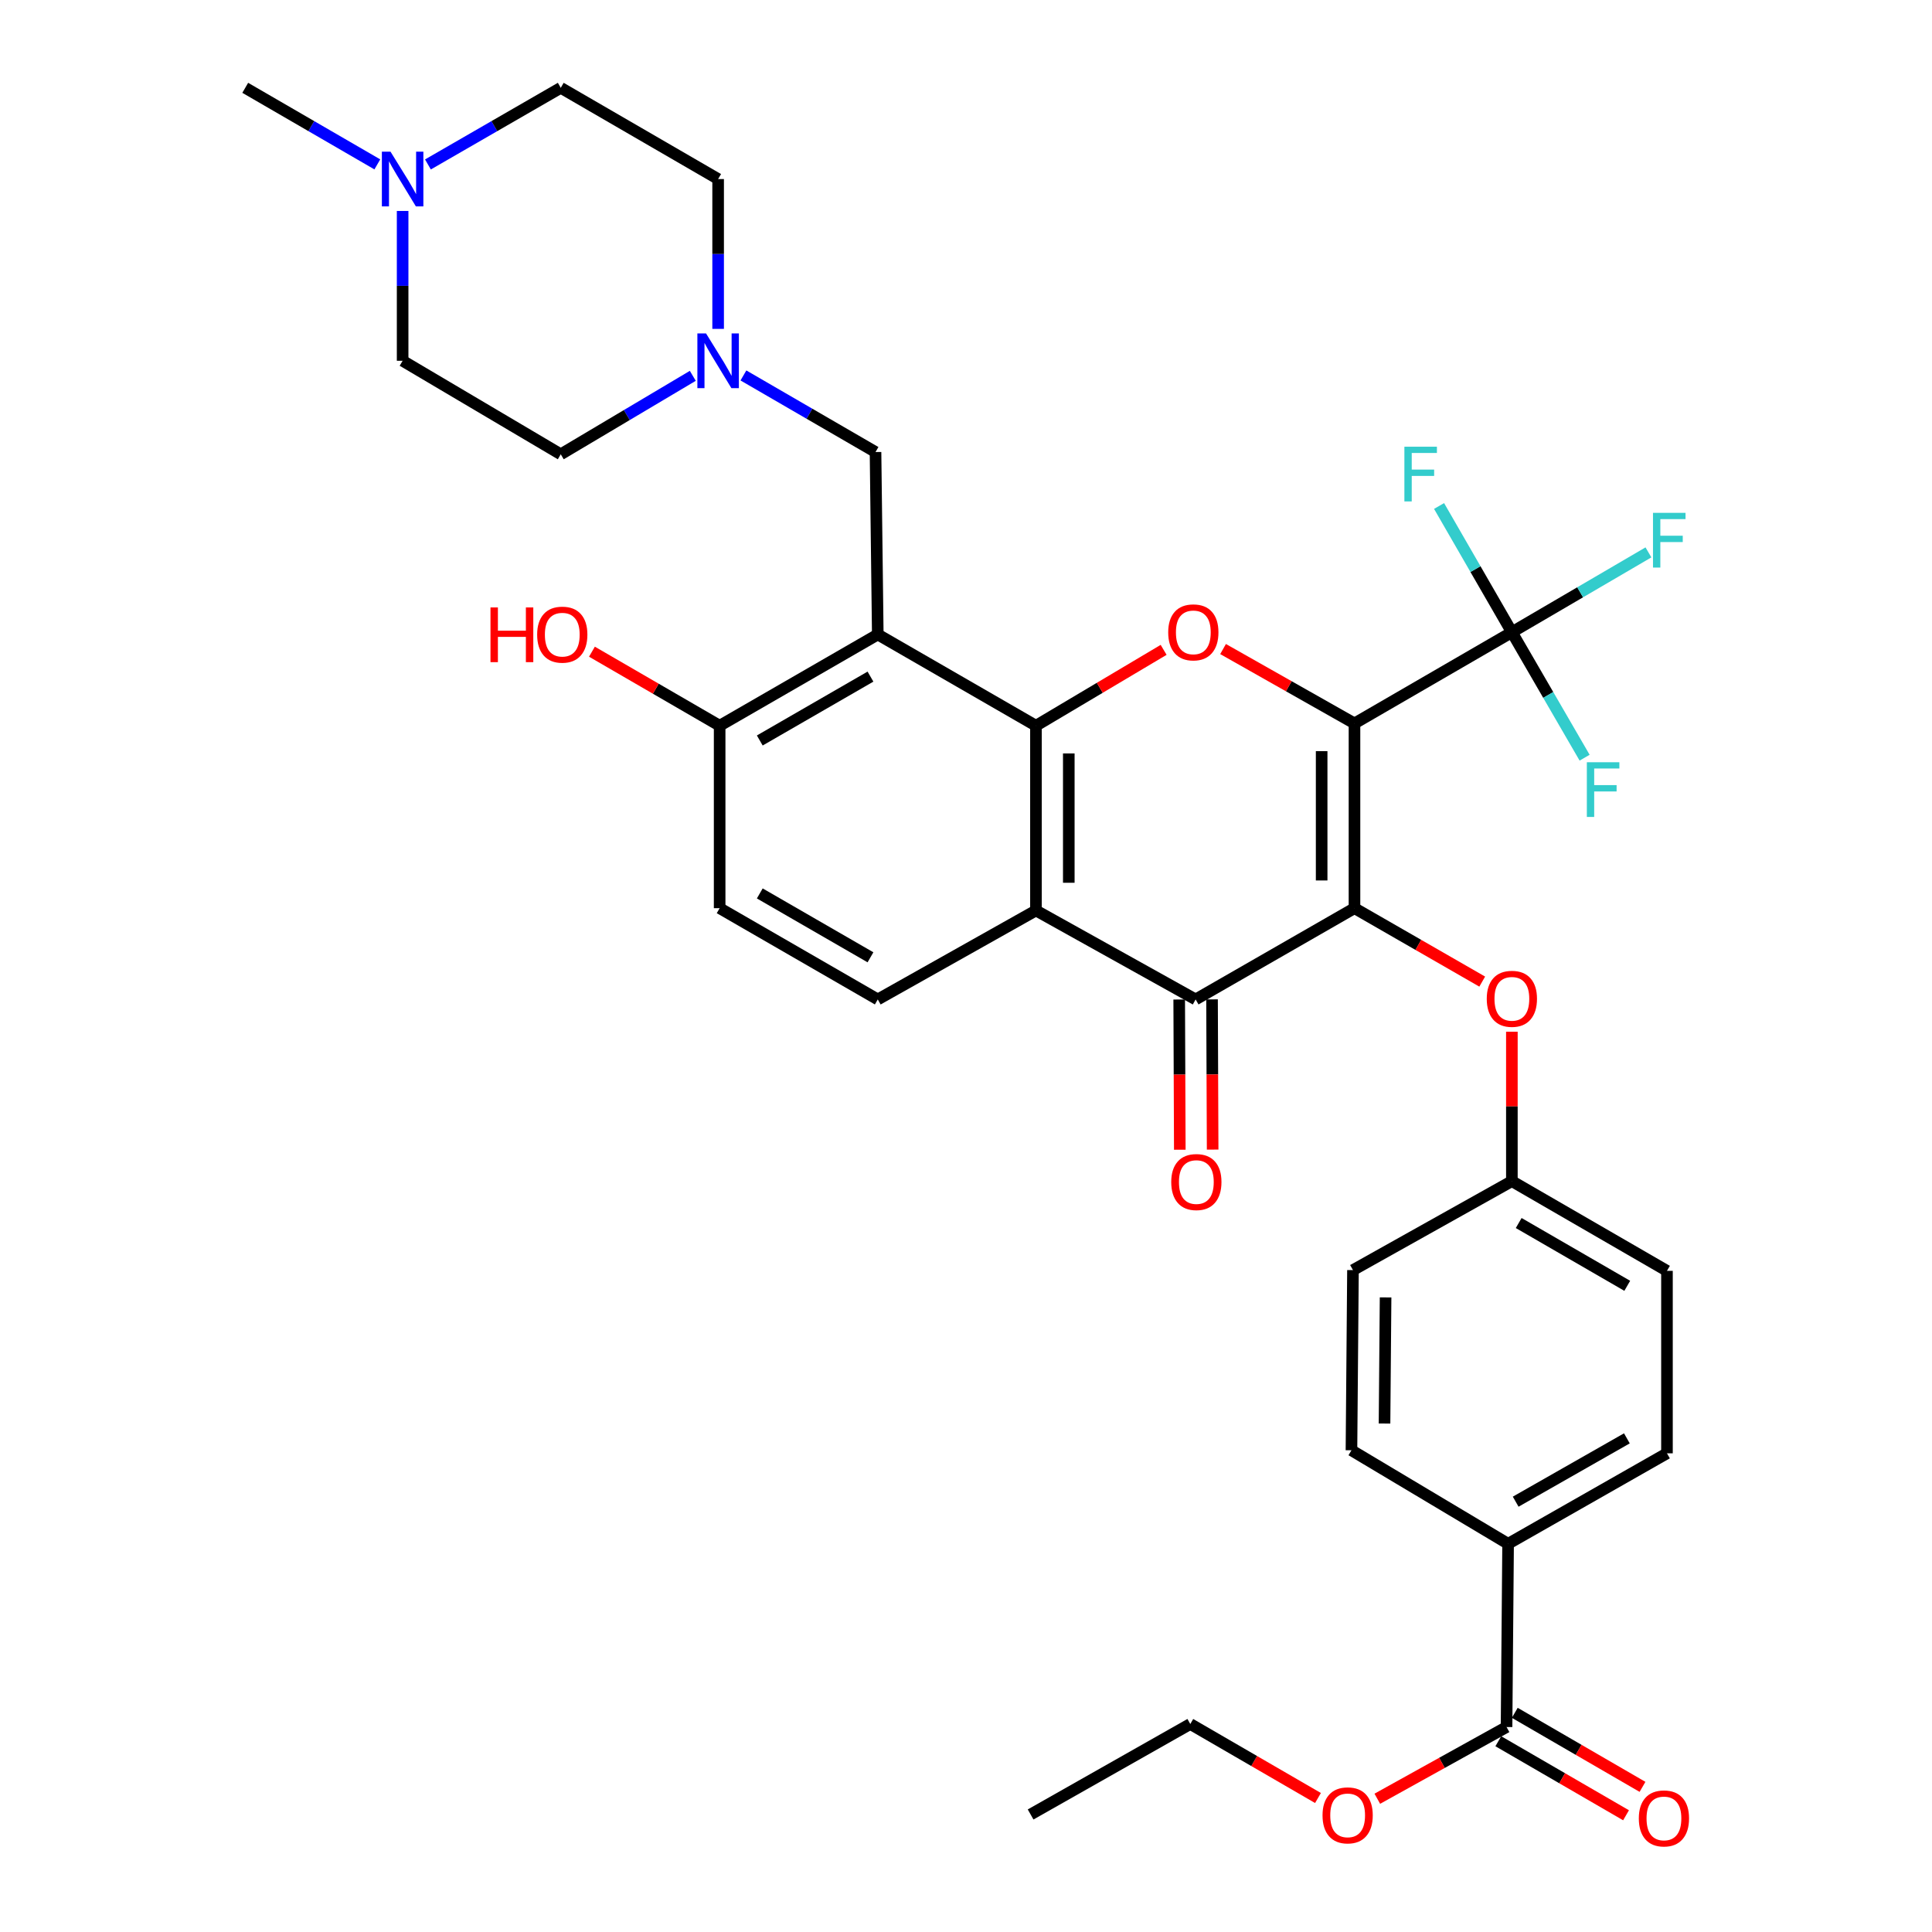 <?xml version='1.0' encoding='iso-8859-1'?>
<svg version='1.1' baseProfile='full'
              xmlns='http://www.w3.org/2000/svg'
                      xmlns:rdkit='http://www.rdkit.org/xml'
                      xmlns:xlink='http://www.w3.org/1999/xlink'
                  xml:space='preserve'
width='1000px' height='1000px' viewBox='0 0 1000 1000'>
<!-- END OF HEADER -->
<rect style='opacity:1.0;fill:#FFFFFF;stroke:none' width='1000' height='1000' x='0' y='0'> </rect>
<path class='bond-0' d='M 701.08,374.444 L 701.08,470.072' style='fill:none;fill-rule:evenodd;stroke:#000000;stroke-width:6px;stroke-linecap:butt;stroke-linejoin:miter;stroke-opacity:1' />
<path class='bond-0' d='M 684.083,388.789 L 684.083,455.728' style='fill:none;fill-rule:evenodd;stroke:#000000;stroke-width:6px;stroke-linecap:butt;stroke-linejoin:miter;stroke-opacity:1' />
<path class='bond-2' d='M 701.08,374.444 L 667.069,355.194' style='fill:none;fill-rule:evenodd;stroke:#000000;stroke-width:6px;stroke-linecap:butt;stroke-linejoin:miter;stroke-opacity:1' />
<path class='bond-2' d='M 667.069,355.194 L 633.058,335.944' style='fill:none;fill-rule:evenodd;stroke:#FF0000;stroke-width:6px;stroke-linecap:butt;stroke-linejoin:miter;stroke-opacity:1' />
<path class='bond-6' d='M 701.08,374.444 L 782.544,327.23' style='fill:none;fill-rule:evenodd;stroke:#000000;stroke-width:6px;stroke-linecap:butt;stroke-linejoin:miter;stroke-opacity:1' />
<path class='bond-3' d='M 701.08,470.072 L 618.851,517.306' style='fill:none;fill-rule:evenodd;stroke:#000000;stroke-width:6px;stroke-linecap:butt;stroke-linejoin:miter;stroke-opacity:1' />
<path class='bond-7' d='M 701.08,470.072 L 734.137,489.074' style='fill:none;fill-rule:evenodd;stroke:#000000;stroke-width:6px;stroke-linecap:butt;stroke-linejoin:miter;stroke-opacity:1' />
<path class='bond-7' d='M 734.137,489.074 L 767.195,508.077' style='fill:none;fill-rule:evenodd;stroke:#FF0000;stroke-width:6px;stroke-linecap:butt;stroke-linejoin:miter;stroke-opacity:1' />
<path class='bond-1' d='M 536.207,375.634 L 569.25,355.998' style='fill:none;fill-rule:evenodd;stroke:#000000;stroke-width:6px;stroke-linecap:butt;stroke-linejoin:miter;stroke-opacity:1' />
<path class='bond-1' d='M 569.25,355.998 L 602.293,336.363' style='fill:none;fill-rule:evenodd;stroke:#FF0000;stroke-width:6px;stroke-linecap:butt;stroke-linejoin:miter;stroke-opacity:1' />
<path class='bond-4' d='M 536.207,375.634 L 536.207,471.262' style='fill:none;fill-rule:evenodd;stroke:#000000;stroke-width:6px;stroke-linecap:butt;stroke-linejoin:miter;stroke-opacity:1' />
<path class='bond-4' d='M 553.205,389.978 L 553.205,456.918' style='fill:none;fill-rule:evenodd;stroke:#000000;stroke-width:6px;stroke-linecap:butt;stroke-linejoin:miter;stroke-opacity:1' />
<path class='bond-5' d='M 536.207,375.634 L 454.338,328.41' style='fill:none;fill-rule:evenodd;stroke:#000000;stroke-width:6px;stroke-linecap:butt;stroke-linejoin:miter;stroke-opacity:1' />
<path class='bond-15' d='M 610.353,517.34 L 610.508,556.218' style='fill:none;fill-rule:evenodd;stroke:#000000;stroke-width:6px;stroke-linecap:butt;stroke-linejoin:miter;stroke-opacity:1' />
<path class='bond-15' d='M 610.508,556.218 L 610.664,595.097' style='fill:none;fill-rule:evenodd;stroke:#FF0000;stroke-width:6px;stroke-linecap:butt;stroke-linejoin:miter;stroke-opacity:1' />
<path class='bond-15' d='M 627.35,517.272 L 627.505,556.15' style='fill:none;fill-rule:evenodd;stroke:#000000;stroke-width:6px;stroke-linecap:butt;stroke-linejoin:miter;stroke-opacity:1' />
<path class='bond-15' d='M 627.505,556.15 L 627.661,595.029' style='fill:none;fill-rule:evenodd;stroke:#FF0000;stroke-width:6px;stroke-linecap:butt;stroke-linejoin:miter;stroke-opacity:1' />
<path class='bond-35' d='M 618.851,517.306 L 536.207,471.262' style='fill:none;fill-rule:evenodd;stroke:#000000;stroke-width:6px;stroke-linecap:butt;stroke-linejoin:miter;stroke-opacity:1' />
<path class='bond-10' d='M 536.207,471.262 L 454.338,517.306' style='fill:none;fill-rule:evenodd;stroke:#000000;stroke-width:6px;stroke-linecap:butt;stroke-linejoin:miter;stroke-opacity:1' />
<path class='bond-9' d='M 454.338,328.41 L 453.167,233.972' style='fill:none;fill-rule:evenodd;stroke:#000000;stroke-width:6px;stroke-linecap:butt;stroke-linejoin:miter;stroke-opacity:1' />
<path class='bond-12' d='M 454.338,328.41 L 372.487,375.634' style='fill:none;fill-rule:evenodd;stroke:#000000;stroke-width:6px;stroke-linecap:butt;stroke-linejoin:miter;stroke-opacity:1' />
<path class='bond-12' d='M 450.554,350.216 L 393.259,383.273' style='fill:none;fill-rule:evenodd;stroke:#000000;stroke-width:6px;stroke-linecap:butt;stroke-linejoin:miter;stroke-opacity:1' />
<path class='bond-18' d='M 782.544,327.23 L 817.886,306.57' style='fill:none;fill-rule:evenodd;stroke:#000000;stroke-width:6px;stroke-linecap:butt;stroke-linejoin:miter;stroke-opacity:1' />
<path class='bond-18' d='M 817.886,306.57 L 853.228,285.911' style='fill:none;fill-rule:evenodd;stroke:#33CCCC;stroke-width:6px;stroke-linecap:butt;stroke-linejoin:miter;stroke-opacity:1' />
<path class='bond-19' d='M 782.544,327.23 L 801.369,359.705' style='fill:none;fill-rule:evenodd;stroke:#000000;stroke-width:6px;stroke-linecap:butt;stroke-linejoin:miter;stroke-opacity:1' />
<path class='bond-19' d='M 801.369,359.705 L 820.194,392.18' style='fill:none;fill-rule:evenodd;stroke:#33CCCC;stroke-width:6px;stroke-linecap:butt;stroke-linejoin:miter;stroke-opacity:1' />
<path class='bond-20' d='M 782.544,327.23 L 763.702,294.566' style='fill:none;fill-rule:evenodd;stroke:#000000;stroke-width:6px;stroke-linecap:butt;stroke-linejoin:miter;stroke-opacity:1' />
<path class='bond-20' d='M 763.702,294.566 L 744.86,261.901' style='fill:none;fill-rule:evenodd;stroke:#33CCCC;stroke-width:6px;stroke-linecap:butt;stroke-linejoin:miter;stroke-opacity:1' />
<path class='bond-23' d='M 782.544,534.021 L 782.544,572.689' style='fill:none;fill-rule:evenodd;stroke:#FF0000;stroke-width:6px;stroke-linecap:butt;stroke-linejoin:miter;stroke-opacity:1' />
<path class='bond-23' d='M 782.544,572.689 L 782.544,611.357' style='fill:none;fill-rule:evenodd;stroke:#000000;stroke-width:6px;stroke-linecap:butt;stroke-linejoin:miter;stroke-opacity:1' />
<path class='bond-8' d='M 384.797,194.331 L 418.982,214.152' style='fill:none;fill-rule:evenodd;stroke:#0000FF;stroke-width:6px;stroke-linecap:butt;stroke-linejoin:miter;stroke-opacity:1' />
<path class='bond-8' d='M 418.982,214.152 L 453.167,233.972' style='fill:none;fill-rule:evenodd;stroke:#000000;stroke-width:6px;stroke-linecap:butt;stroke-linejoin:miter;stroke-opacity:1' />
<path class='bond-24' d='M 371.703,170.227 L 371.703,131.453' style='fill:none;fill-rule:evenodd;stroke:#0000FF;stroke-width:6px;stroke-linecap:butt;stroke-linejoin:miter;stroke-opacity:1' />
<path class='bond-24' d='M 371.703,131.453 L 371.703,92.678' style='fill:none;fill-rule:evenodd;stroke:#000000;stroke-width:6px;stroke-linecap:butt;stroke-linejoin:miter;stroke-opacity:1' />
<path class='bond-25' d='M 358.594,194.529 L 324.422,214.836' style='fill:none;fill-rule:evenodd;stroke:#0000FF;stroke-width:6px;stroke-linecap:butt;stroke-linejoin:miter;stroke-opacity:1' />
<path class='bond-25' d='M 324.422,214.836 L 290.249,235.143' style='fill:none;fill-rule:evenodd;stroke:#000000;stroke-width:6px;stroke-linecap:butt;stroke-linejoin:miter;stroke-opacity:1' />
<path class='bond-36' d='M 454.338,517.306 L 372.487,470.072' style='fill:none;fill-rule:evenodd;stroke:#000000;stroke-width:6px;stroke-linecap:butt;stroke-linejoin:miter;stroke-opacity:1' />
<path class='bond-36' d='M 450.555,495.499 L 393.26,462.436' style='fill:none;fill-rule:evenodd;stroke:#000000;stroke-width:6px;stroke-linecap:butt;stroke-linejoin:miter;stroke-opacity:1' />
<path class='bond-11' d='M 779.786,893.906 L 780.589,799.062' style='fill:none;fill-rule:evenodd;stroke:#000000;stroke-width:6px;stroke-linecap:butt;stroke-linejoin:miter;stroke-opacity:1' />
<path class='bond-17' d='M 775.524,901.259 L 808.579,920.42' style='fill:none;fill-rule:evenodd;stroke:#000000;stroke-width:6px;stroke-linecap:butt;stroke-linejoin:miter;stroke-opacity:1' />
<path class='bond-17' d='M 808.579,920.42 L 841.634,939.582' style='fill:none;fill-rule:evenodd;stroke:#FF0000;stroke-width:6px;stroke-linecap:butt;stroke-linejoin:miter;stroke-opacity:1' />
<path class='bond-17' d='M 784.049,886.554 L 817.103,905.715' style='fill:none;fill-rule:evenodd;stroke:#000000;stroke-width:6px;stroke-linecap:butt;stroke-linejoin:miter;stroke-opacity:1' />
<path class='bond-17' d='M 817.103,905.715 L 850.158,924.877' style='fill:none;fill-rule:evenodd;stroke:#FF0000;stroke-width:6px;stroke-linecap:butt;stroke-linejoin:miter;stroke-opacity:1' />
<path class='bond-28' d='M 779.786,893.906 L 746.338,912.466' style='fill:none;fill-rule:evenodd;stroke:#000000;stroke-width:6px;stroke-linecap:butt;stroke-linejoin:miter;stroke-opacity:1' />
<path class='bond-28' d='M 746.338,912.466 L 712.89,931.026' style='fill:none;fill-rule:evenodd;stroke:#FF0000;stroke-width:6px;stroke-linecap:butt;stroke-linejoin:miter;stroke-opacity:1' />
<path class='bond-16' d='M 372.487,375.634 L 372.487,470.072' style='fill:none;fill-rule:evenodd;stroke:#000000;stroke-width:6px;stroke-linecap:butt;stroke-linejoin:miter;stroke-opacity:1' />
<path class='bond-31' d='M 372.487,375.634 L 339.437,356.473' style='fill:none;fill-rule:evenodd;stroke:#000000;stroke-width:6px;stroke-linecap:butt;stroke-linejoin:miter;stroke-opacity:1' />
<path class='bond-31' d='M 339.437,356.473 L 306.386,337.312' style='fill:none;fill-rule:evenodd;stroke:#FF0000;stroke-width:6px;stroke-linecap:butt;stroke-linejoin:miter;stroke-opacity:1' />
<path class='bond-13' d='M 208.398,109.19 L 208.398,147.964' style='fill:none;fill-rule:evenodd;stroke:#0000FF;stroke-width:6px;stroke-linecap:butt;stroke-linejoin:miter;stroke-opacity:1' />
<path class='bond-13' d='M 208.398,147.964 L 208.398,186.739' style='fill:none;fill-rule:evenodd;stroke:#000000;stroke-width:6px;stroke-linecap:butt;stroke-linejoin:miter;stroke-opacity:1' />
<path class='bond-32' d='M 195.304,85.088 L 161.119,65.271' style='fill:none;fill-rule:evenodd;stroke:#0000FF;stroke-width:6px;stroke-linecap:butt;stroke-linejoin:miter;stroke-opacity:1' />
<path class='bond-32' d='M 161.119,65.271 L 126.934,45.455' style='fill:none;fill-rule:evenodd;stroke:#000000;stroke-width:6px;stroke-linecap:butt;stroke-linejoin:miter;stroke-opacity:1' />
<path class='bond-38' d='M 221.5,85.119 L 255.875,65.287' style='fill:none;fill-rule:evenodd;stroke:#0000FF;stroke-width:6px;stroke-linecap:butt;stroke-linejoin:miter;stroke-opacity:1' />
<path class='bond-38' d='M 255.875,65.287 L 290.249,45.455' style='fill:none;fill-rule:evenodd;stroke:#000000;stroke-width:6px;stroke-linecap:butt;stroke-linejoin:miter;stroke-opacity:1' />
<path class='bond-14' d='M 780.589,799.062 L 862.818,752.235' style='fill:none;fill-rule:evenodd;stroke:#000000;stroke-width:6px;stroke-linecap:butt;stroke-linejoin:miter;stroke-opacity:1' />
<path class='bond-14' d='M 784.512,777.268 L 842.072,744.489' style='fill:none;fill-rule:evenodd;stroke:#000000;stroke-width:6px;stroke-linecap:butt;stroke-linejoin:miter;stroke-opacity:1' />
<path class='bond-37' d='M 780.589,799.062 L 699.512,750.658' style='fill:none;fill-rule:evenodd;stroke:#000000;stroke-width:6px;stroke-linecap:butt;stroke-linejoin:miter;stroke-opacity:1' />
<path class='bond-21' d='M 862.818,752.235 L 862.818,657.787' style='fill:none;fill-rule:evenodd;stroke:#000000;stroke-width:6px;stroke-linecap:butt;stroke-linejoin:miter;stroke-opacity:1' />
<path class='bond-22' d='M 699.512,750.658 L 700.296,657.4' style='fill:none;fill-rule:evenodd;stroke:#000000;stroke-width:6px;stroke-linecap:butt;stroke-linejoin:miter;stroke-opacity:1' />
<path class='bond-22' d='M 716.627,736.812 L 717.175,671.532' style='fill:none;fill-rule:evenodd;stroke:#000000;stroke-width:6px;stroke-linecap:butt;stroke-linejoin:miter;stroke-opacity:1' />
<path class='bond-29' d='M 782.544,611.357 L 700.296,657.4' style='fill:none;fill-rule:evenodd;stroke:#000000;stroke-width:6px;stroke-linecap:butt;stroke-linejoin:miter;stroke-opacity:1' />
<path class='bond-30' d='M 782.544,611.357 L 862.818,657.787' style='fill:none;fill-rule:evenodd;stroke:#000000;stroke-width:6px;stroke-linecap:butt;stroke-linejoin:miter;stroke-opacity:1' />
<path class='bond-30' d='M 786.075,633.034 L 842.266,665.536' style='fill:none;fill-rule:evenodd;stroke:#000000;stroke-width:6px;stroke-linecap:butt;stroke-linejoin:miter;stroke-opacity:1' />
<path class='bond-27' d='M 371.703,92.678 L 290.249,45.455' style='fill:none;fill-rule:evenodd;stroke:#000000;stroke-width:6px;stroke-linecap:butt;stroke-linejoin:miter;stroke-opacity:1' />
<path class='bond-26' d='M 290.249,235.143 L 208.398,186.739' style='fill:none;fill-rule:evenodd;stroke:#000000;stroke-width:6px;stroke-linecap:butt;stroke-linejoin:miter;stroke-opacity:1' />
<path class='bond-33' d='M 682.186,930.645 L 649.14,911.492' style='fill:none;fill-rule:evenodd;stroke:#FF0000;stroke-width:6px;stroke-linecap:butt;stroke-linejoin:miter;stroke-opacity:1' />
<path class='bond-33' d='M 649.14,911.492 L 616.094,892.339' style='fill:none;fill-rule:evenodd;stroke:#000000;stroke-width:6px;stroke-linecap:butt;stroke-linejoin:miter;stroke-opacity:1' />
<path class='bond-34' d='M 616.094,892.339 L 533.441,939.166' style='fill:none;fill-rule:evenodd;stroke:#000000;stroke-width:6px;stroke-linecap:butt;stroke-linejoin:miter;stroke-opacity:1' />
<path  class='atom-3' d='M 604.662 327.31
Q 604.662 320.51, 608.022 316.71
Q 611.382 312.91, 617.662 312.91
Q 623.942 312.91, 627.302 316.71
Q 630.662 320.51, 630.662 327.31
Q 630.662 334.19, 627.262 338.11
Q 623.862 341.99, 617.662 341.99
Q 611.422 341.99, 608.022 338.11
Q 604.662 334.23, 604.662 327.31
M 617.662 338.79
Q 621.982 338.79, 624.302 335.91
Q 626.662 332.99, 626.662 327.31
Q 626.662 321.75, 624.302 318.95
Q 621.982 316.11, 617.662 316.11
Q 613.342 316.11, 610.982 318.91
Q 608.662 321.71, 608.662 327.31
Q 608.662 333.03, 610.982 335.91
Q 613.342 338.79, 617.662 338.79
' fill='#FF0000'/>
<path  class='atom-8' d='M 769.544 516.98
Q 769.544 510.18, 772.904 506.38
Q 776.264 502.58, 782.544 502.58
Q 788.824 502.58, 792.184 506.38
Q 795.544 510.18, 795.544 516.98
Q 795.544 523.86, 792.144 527.78
Q 788.744 531.66, 782.544 531.66
Q 776.304 531.66, 772.904 527.78
Q 769.544 523.9, 769.544 516.98
M 782.544 528.46
Q 786.864 528.46, 789.184 525.58
Q 791.544 522.66, 791.544 516.98
Q 791.544 511.42, 789.184 508.62
Q 786.864 505.78, 782.544 505.78
Q 778.224 505.78, 775.864 508.58
Q 773.544 511.38, 773.544 516.98
Q 773.544 522.7, 775.864 525.58
Q 778.224 528.46, 782.544 528.46
' fill='#FF0000'/>
<path  class='atom-9' d='M 365.443 172.579
L 374.723 187.579
Q 375.643 189.059, 377.123 191.739
Q 378.603 194.419, 378.683 194.579
L 378.683 172.579
L 382.443 172.579
L 382.443 200.899
L 378.563 200.899
L 368.603 184.499
Q 367.443 182.579, 366.203 180.379
Q 365.003 178.179, 364.643 177.499
L 364.643 200.899
L 360.963 200.899
L 360.963 172.579
L 365.443 172.579
' fill='#0000FF'/>
<path  class='atom-14' d='M 202.138 78.518
L 211.418 93.518
Q 212.338 94.998, 213.818 97.678
Q 215.298 100.358, 215.378 100.518
L 215.378 78.518
L 219.138 78.518
L 219.138 106.838
L 215.258 106.838
L 205.298 90.438
Q 204.138 88.518, 202.898 86.318
Q 201.698 84.118, 201.338 83.438
L 201.338 106.838
L 197.658 106.838
L 197.658 78.518
L 202.138 78.518
' fill='#0000FF'/>
<path  class='atom-16' d='M 606.229 611.824
Q 606.229 605.024, 609.589 601.224
Q 612.949 597.424, 619.229 597.424
Q 625.509 597.424, 628.869 601.224
Q 632.229 605.024, 632.229 611.824
Q 632.229 618.704, 628.829 622.624
Q 625.429 626.504, 619.229 626.504
Q 612.989 626.504, 609.589 622.624
Q 606.229 618.744, 606.229 611.824
M 619.229 623.304
Q 623.549 623.304, 625.869 620.424
Q 628.229 617.504, 628.229 611.824
Q 628.229 606.264, 625.869 603.464
Q 623.549 600.624, 619.229 600.624
Q 614.909 600.624, 612.549 603.424
Q 610.229 606.224, 610.229 611.824
Q 610.229 617.544, 612.549 620.424
Q 614.909 623.304, 619.229 623.304
' fill='#FF0000'/>
<path  class='atom-18' d='M 848.25 941.21
Q 848.25 934.41, 851.61 930.61
Q 854.97 926.81, 861.25 926.81
Q 867.53 926.81, 870.89 930.61
Q 874.25 934.41, 874.25 941.21
Q 874.25 948.09, 870.85 952.01
Q 867.45 955.89, 861.25 955.89
Q 855.01 955.89, 851.61 952.01
Q 848.25 948.13, 848.25 941.21
M 861.25 952.69
Q 865.57 952.69, 867.89 949.81
Q 870.25 946.89, 870.25 941.21
Q 870.25 935.65, 867.89 932.85
Q 865.57 930.01, 861.25 930.01
Q 856.93 930.01, 854.57 932.81
Q 852.25 935.61, 852.25 941.21
Q 852.25 946.93, 854.57 949.81
Q 856.93 952.69, 861.25 952.69
' fill='#FF0000'/>
<path  class='atom-19' d='M 855.587 265.45
L 872.427 265.45
L 872.427 268.69
L 859.387 268.69
L 859.387 277.29
L 870.987 277.29
L 870.987 280.57
L 859.387 280.57
L 859.387 293.77
L 855.587 293.77
L 855.587 265.45
' fill='#33CCCC'/>
<path  class='atom-20' d='M 821.348 394.534
L 838.188 394.534
L 838.188 397.774
L 825.148 397.774
L 825.148 406.374
L 836.748 406.374
L 836.748 409.654
L 825.148 409.654
L 825.148 422.854
L 821.348 422.854
L 821.348 394.534
' fill='#33CCCC'/>
<path  class='atom-21' d='M 726.909 231.219
L 743.749 231.219
L 743.749 234.459
L 730.709 234.459
L 730.709 243.059
L 742.309 243.059
L 742.309 246.339
L 730.709 246.339
L 730.709 259.539
L 726.909 259.539
L 726.909 231.219
' fill='#33CCCC'/>
<path  class='atom-29' d='M 684.539 939.624
Q 684.539 932.824, 687.899 929.024
Q 691.259 925.224, 697.539 925.224
Q 703.819 925.224, 707.179 929.024
Q 710.539 932.824, 710.539 939.624
Q 710.539 946.504, 707.139 950.424
Q 703.739 954.304, 697.539 954.304
Q 691.299 954.304, 687.899 950.424
Q 684.539 946.544, 684.539 939.624
M 697.539 951.104
Q 701.859 951.104, 704.179 948.224
Q 706.539 945.304, 706.539 939.624
Q 706.539 934.064, 704.179 931.264
Q 701.859 928.424, 697.539 928.424
Q 693.219 928.424, 690.859 931.224
Q 688.539 934.024, 688.539 939.624
Q 688.539 945.344, 690.859 948.224
Q 693.219 951.104, 697.539 951.104
' fill='#FF0000'/>
<path  class='atom-32' d='M 253.873 314.41
L 257.713 314.41
L 257.713 326.45
L 272.193 326.45
L 272.193 314.41
L 276.033 314.41
L 276.033 342.73
L 272.193 342.73
L 272.193 329.65
L 257.713 329.65
L 257.713 342.73
L 253.873 342.73
L 253.873 314.41
' fill='#FF0000'/>
<path  class='atom-32' d='M 278.033 328.49
Q 278.033 321.69, 281.393 317.89
Q 284.753 314.09, 291.033 314.09
Q 297.313 314.09, 300.673 317.89
Q 304.033 321.69, 304.033 328.49
Q 304.033 335.37, 300.633 339.29
Q 297.233 343.17, 291.033 343.17
Q 284.793 343.17, 281.393 339.29
Q 278.033 335.41, 278.033 328.49
M 291.033 339.97
Q 295.353 339.97, 297.673 337.09
Q 300.033 334.17, 300.033 328.49
Q 300.033 322.93, 297.673 320.13
Q 295.353 317.29, 291.033 317.29
Q 286.713 317.29, 284.353 320.09
Q 282.033 322.89, 282.033 328.49
Q 282.033 334.21, 284.353 337.09
Q 286.713 339.97, 291.033 339.97
' fill='#FF0000'/>
</svg>

